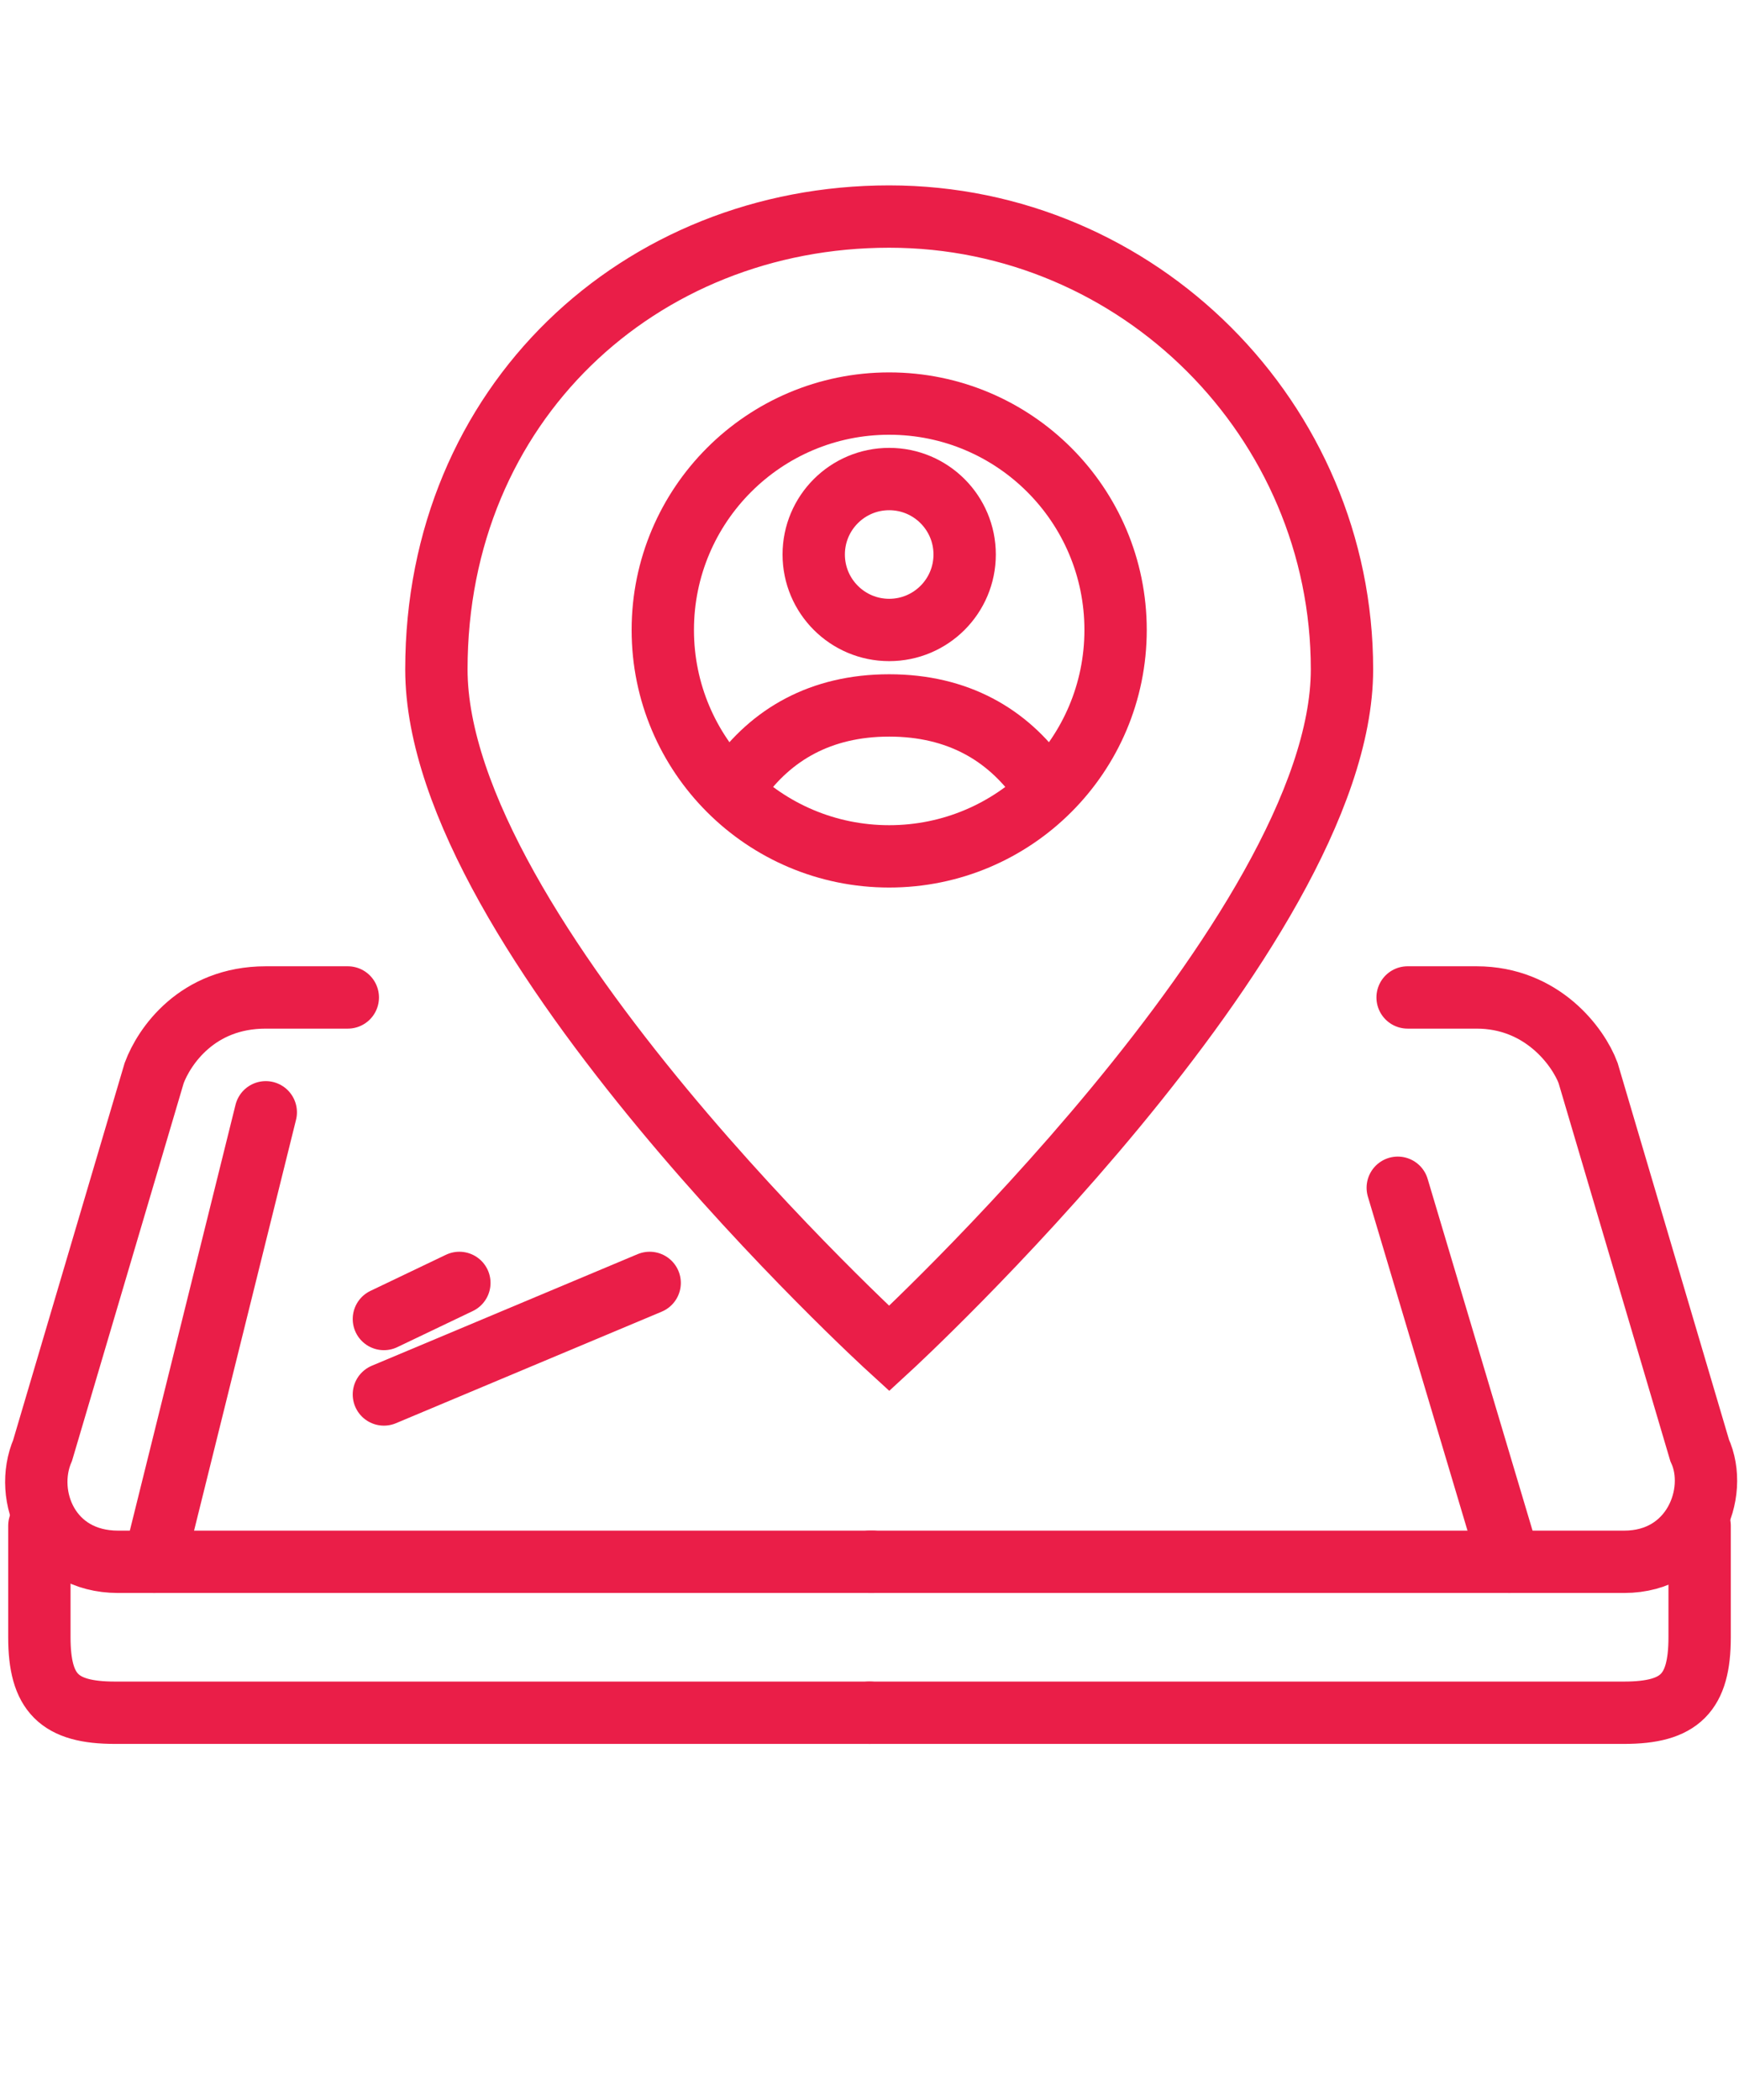 <?xml version="1.0" encoding="UTF-8"?>
<svg id="Warstwa_1" data-name="Warstwa 1" xmlns="http://www.w3.org/2000/svg" version="1.1" viewBox="0 0 53 64">
  <defs>
    <style>
      .cls-1 {
        fill: none;
        stroke: #ea1e48;
        stroke-linecap: round;
        stroke-miterlimit: 10;
        stroke-width: 1.9px;
      }
    </style>
  </defs>
  <g>
    <line class="cls-1" x1="11.7" y1="40.2" x2="14" y2="39.1"/>
    <line class="cls-1" x1="11.7" y1="42.5" x2="19.8" y2="39.1"/>
  </g>
  <path class="cls-1" d="M10.6,30.4h-2.5c-2.1,0-3.1,1.5-3.4,2.3l-3.4,11.5c-.6,1.4.2,3.4,2.3,3.4h23"/>
  <path class="cls-1" d="M26.5,47.6h23c2.1,0,2.9-2.1,2.3-3.4l-3.4-11.5c-.3-.8-1.4-2.3-3.4-2.3h-2.1"/>
  <path class="cls-1" d="M26.5,52.2H3.5c-1.7,0-2.3-.6-2.3-2.3v-3.4"/>
  <path class="cls-1" d="M26.5,52.2h23c1.7,0,2.3-.6,2.3-2.3v-3.4"/>
  <line class="cls-1" x1="4.7" y1="47.6" x2="8.1" y2="33.9"/>
  <line class="cls-1" x1="46" y1="47.6" x2="42.6" y2="36.2"/>
  <g>
    <path class="cls-1" d="M40.9,20.4c0,8-13.8,20.7-13.8,20.7,0,0-13.8-12.6-13.8-20.7s6.2-13.8,13.8-13.8,13.8,6.2,13.8,13.8Z"/>
    <g>
      <circle class="cls-1" cx="27.1" cy="16.9" r="2.3"/>
      <circle class="cls-1" cx="27.1" cy="19.2" r="6.9"/>
      <path class="cls-1" d="M22.5,23.8c1-1.4,2.5-2.3,4.6-2.3s3.6.9,4.6,2.3"/>
    </g>
  </g>
</svg>